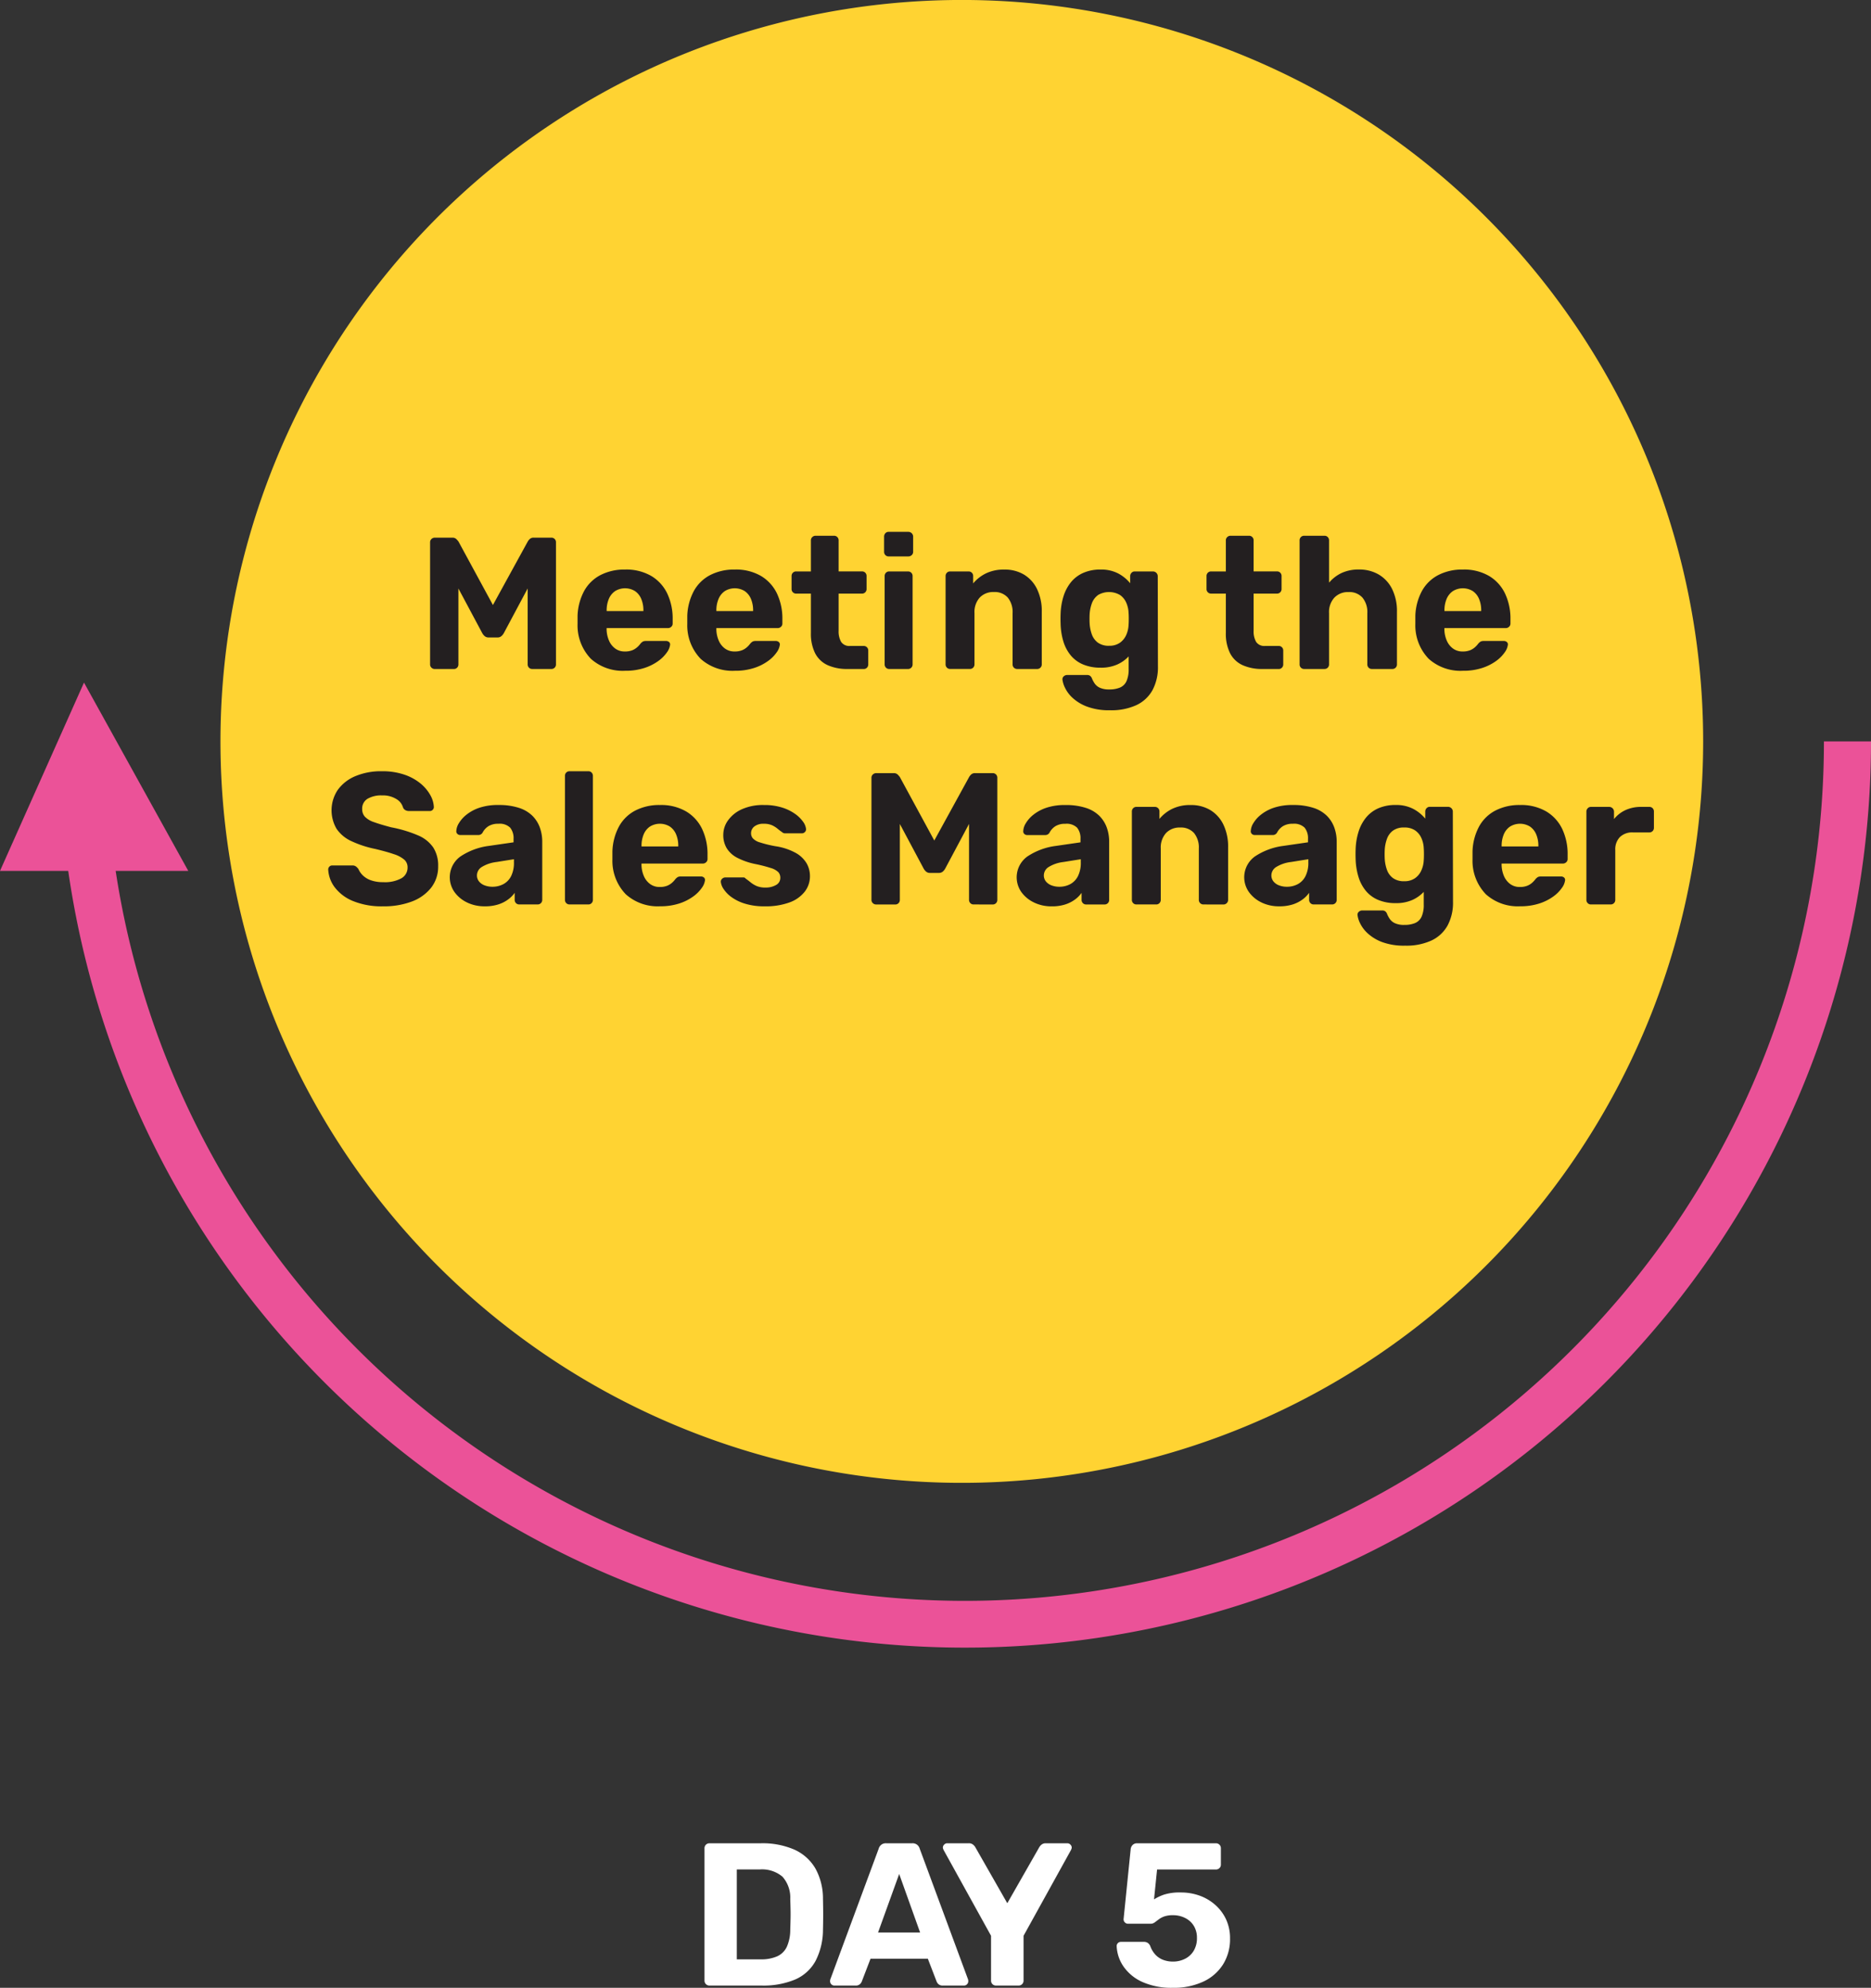 <svg xmlns="http://www.w3.org/2000/svg" width="239.371" height="254.282" viewBox="0 0 239.371 254.282">
  <rect x="0" y="0" width="239.371" height="254.282" fill="#333333" stroke="none"/>
  <g id="Day-5" transform="translate(12231.207 -1506.004)">
    <path id="Path_2977" data-name="Path 2977" d="M508.087,486.849A94.846,94.846,0,1,1,413.242,392a94.845,94.845,0,0,1,94.845,94.845" transform="translate(-12521.396 1114)" fill="#ffd332"/>
    <path id="Path_2978" data-name="Path 2978" d="M298.522,503.409a115.915,115.915,0,0,0,230.642-16.56h-6.022a109.9,109.9,0,0,1-218.551,16.56h9.289l-13.341-24.088-10.746,24.088Z" transform="translate(-12521 1114)" fill="#eb5298"/>
    <path id="Path_3009" data-name="Path 3009" d="M134.832,52.476a5.661,5.661,0,0,1-1.859-1.129A4.269,4.269,0,0,1,132,50.04a3.251,3.251,0,0,1-.312-1.008.483.483,0,0,1,.168-.432.641.641,0,0,1,.432-.168h2.568a.635.635,0,0,1,.372.108.742.742,0,0,1,.252.373,3.669,3.669,0,0,0,.337.612,1.616,1.616,0,0,0,.66.54,2.743,2.743,0,0,0,1.188.216,3.5,3.5,0,0,0,1.392-.24,1.616,1.616,0,0,0,.828-.816,3.662,3.662,0,0,0,.275-1.56V46.056a4.551,4.551,0,0,1-1.452,1.032,5.072,5.072,0,0,1-2.148.408,5.655,5.655,0,0,1-2.2-.4,4.105,4.105,0,0,1-1.571-1.128,5.117,5.117,0,0,1-.96-1.764,8.544,8.544,0,0,1-.384-2.328q-.023-.648,0-1.272a8.4,8.4,0,0,1,.384-2.28,5.389,5.389,0,0,1,.96-1.788,4.225,4.225,0,0,1,1.571-1.176,5.382,5.382,0,0,1,2.2-.419,4.692,4.692,0,0,1,2.256.5,4.971,4.971,0,0,1,1.536,1.247v-.912a.6.6,0,0,1,.167-.42.54.54,0,0,1,.409-.18h2.352a.615.615,0,0,1,.6.6l.023,11.544a6.169,6.169,0,0,1-.7,3.047,4.567,4.567,0,0,1-2.052,1.908,7.673,7.673,0,0,1-3.372.661A8.055,8.055,0,0,1,134.832,52.476Zm1.392-14.256a2.244,2.244,0,0,0-.768,1.044,4.919,4.919,0,0,0-.288,1.416q-.024.576,0,1.128a4.975,4.975,0,0,0,.288,1.44,2.244,2.244,0,0,0,.768,1.044,2.344,2.344,0,0,0,1.44.4,2.312,2.312,0,0,0,1.4-.4,2.406,2.406,0,0,0,.8-1.008A3.5,3.5,0,0,0,140.16,42q.024-.265.024-.756t-.024-.756a3.508,3.508,0,0,0-.288-1.284,2.334,2.334,0,0,0-.8-1,2.372,2.372,0,0,0-1.4-.383A2.344,2.344,0,0,0,136.224,38.22Zm11.892,8.148A6.156,6.156,0,0,1,146.4,41.9V40.872a7.213,7.213,0,0,1,.84-3.18,5.029,5.029,0,0,1,2.088-2.04,6.658,6.658,0,0,1,3.144-.707,6.358,6.358,0,0,1,3.372.828,5.253,5.253,0,0,1,2.04,2.255,7.507,7.507,0,0,1,.684,3.276v.553a.537.537,0,0,1-.18.408.6.6,0,0,1-.42.168H150.12v.192a3.8,3.8,0,0,0,.3,1.4,2.468,2.468,0,0,0,.792,1.02,2.011,2.011,0,0,0,1.237.384,2.461,2.461,0,0,0,.984-.168,2.175,2.175,0,0,0,.636-.408,3.146,3.146,0,0,0,.372-.408,1.264,1.264,0,0,1,.348-.3,1.088,1.088,0,0,1,.419-.059h2.5a.6.6,0,0,1,.4.131.4.4,0,0,1,.131.373,2.074,2.074,0,0,1-.4.948,4.562,4.562,0,0,1-1.092,1.1,6.342,6.342,0,0,1-1.788.9,7.71,7.71,0,0,1-2.46.36A6.105,6.105,0,0,1,148.116,46.368ZM151.2,37.7a2.263,2.263,0,0,0-.8,1,3.739,3.739,0,0,0-.276,1.5v.048h4.7V40.2a3.755,3.755,0,0,0-.276-1.5,2.263,2.263,0,0,0-.8-1,2.428,2.428,0,0,0-2.544,0Zm-31.8,9.708a4.185,4.185,0,0,1-1.608-1.332,3.274,3.274,0,0,1,.78-4.56,8.526,8.526,0,0,1,3.636-1.344l3.144-.456v-.432a2.152,2.152,0,0,0-.432-1.44,1.911,1.911,0,0,0-1.512-.5,2.3,2.3,0,0,0-1.272.312,2.142,2.142,0,0,0-.744.816.611.611,0,0,1-.552.311H118.56a.526.526,0,0,1-.408-.156.448.448,0,0,1-.12-.372,2.027,2.027,0,0,1,.311-.96,4.07,4.07,0,0,1,.96-1.092,5.387,5.387,0,0,1,1.656-.9,7.394,7.394,0,0,1,2.472-.36,8.231,8.231,0,0,1,2.592.36,4.328,4.328,0,0,1,1.728,1.008,4.08,4.08,0,0,1,.959,1.5,5.307,5.307,0,0,1,.312,1.836v7.416a.576.576,0,0,1-.6.6h-2.352a.552.552,0,0,1-.408-.168.582.582,0,0,1-.168-.432v-.887a3.657,3.657,0,0,1-.84.851,4.323,4.323,0,0,1-1.26.636,5.518,5.518,0,0,1-1.716.24A5.122,5.122,0,0,1,119.4,47.412Zm3.767-5.172a4.624,4.624,0,0,0-1.9.648,1.271,1.271,0,0,0-.6,1.057,1.207,1.207,0,0,0,.276.792,1.67,1.67,0,0,0,.732.5,2.763,2.763,0,0,0,.96.167,2.938,2.938,0,0,0,1.416-.336,2.363,2.363,0,0,0,.984-1.032,3.786,3.786,0,0,0,.36-1.751V41.88Zm-32.88,5.172A4.191,4.191,0,0,1,88.68,46.08a3.276,3.276,0,0,1,.78-4.56A8.526,8.526,0,0,1,93.1,40.176l3.144-.456v-.432a2.151,2.151,0,0,0-.432-1.44,1.911,1.911,0,0,0-1.512-.5,2.305,2.305,0,0,0-1.272.312,2.143,2.143,0,0,0-.744.816.61.61,0,0,1-.552.311h-2.28a.527.527,0,0,1-.409-.156.451.451,0,0,1-.12-.372,2.029,2.029,0,0,1,.312-.96,4.065,4.065,0,0,1,.959-1.092,5.4,5.4,0,0,1,1.656-.9,7.4,7.4,0,0,1,2.472-.36,8.231,8.231,0,0,1,2.592.36,4.328,4.328,0,0,1,1.728,1.008,4.082,4.082,0,0,1,.96,1.5,5.307,5.307,0,0,1,.311,1.836v7.416a.575.575,0,0,1-.6.6H96.96a.554.554,0,0,1-.408-.168.585.585,0,0,1-.168-.432v-.887a3.657,3.657,0,0,1-.84.851,4.322,4.322,0,0,1-1.26.636,5.514,5.514,0,0,1-1.716.24A5.124,5.124,0,0,1,90.288,47.412Zm3.768-5.172a4.628,4.628,0,0,0-1.9.648,1.273,1.273,0,0,0-.6,1.057,1.211,1.211,0,0,0,.276.792,1.675,1.675,0,0,0,.732.5,2.767,2.767,0,0,0,.96.167,2.935,2.935,0,0,0,1.416-.336,2.365,2.365,0,0,0,.985-1.032,3.8,3.8,0,0,0,.36-1.751V41.88ZM53.292,47.556a5.793,5.793,0,0,1-1.728-.852,4.016,4.016,0,0,1-.984-1.02,2,2,0,0,1-.348-.876.486.486,0,0,1,.168-.432.583.583,0,0,1,.384-.168h2.327a.444.444,0,0,1,.144.024.316.316,0,0,1,.144.12q.312.216.648.492a3.264,3.264,0,0,0,.78.468,2.826,2.826,0,0,0,1.116.192,2.611,2.611,0,0,0,1.344-.324,1.018,1.018,0,0,0,.553-.924,1.058,1.058,0,0,0-.252-.72,2.26,2.26,0,0,0-.949-.527,18.321,18.321,0,0,0-2.064-.528,8.887,8.887,0,0,1-2.208-.768A3.453,3.453,0,0,1,51,40.5a3.267,3.267,0,0,1-.456-1.764,3.158,3.158,0,0,1,.588-1.8,4.36,4.36,0,0,1,1.741-1.428,6.538,6.538,0,0,1,2.88-.563,7.5,7.5,0,0,1,2.316.324,5.891,5.891,0,0,1,1.668.815,4.224,4.224,0,0,1,1.021,1.008,1.919,1.919,0,0,1,.372.9.484.484,0,0,1-.144.409.529.529,0,0,1-.384.167H58.464a.6.6,0,0,1-.216-.036.458.458,0,0,1-.168-.108,6.586,6.586,0,0,1-.588-.444,3.2,3.2,0,0,0-.708-.444,2.492,2.492,0,0,0-1.056-.193,1.854,1.854,0,0,0-1.212.348,1.09,1.09,0,0,0-.419.876,1.022,1.022,0,0,0,.216.625,1.918,1.918,0,0,0,.887.527,14.906,14.906,0,0,0,2.04.5,7.694,7.694,0,0,1,2.592.864,3.693,3.693,0,0,1,1.38,1.332,3.285,3.285,0,0,1,.42,1.62,3.2,3.2,0,0,1-.672,2A4.342,4.342,0,0,1,59,47.412a8.852,8.852,0,0,1-3.156.492A8.289,8.289,0,0,1,53.292,47.556ZM38.076,46.368A6.156,6.156,0,0,1,36.36,41.9V40.872a7.213,7.213,0,0,1,.84-3.18,5.034,5.034,0,0,1,2.088-2.04,6.659,6.659,0,0,1,3.145-.707,6.357,6.357,0,0,1,3.371.828,5.247,5.247,0,0,1,2.04,2.255,7.5,7.5,0,0,1,.684,3.276v.553a.537.537,0,0,1-.18.408.594.594,0,0,1-.42.168H40.08v.192a3.786,3.786,0,0,0,.3,1.4,2.453,2.453,0,0,0,.792,1.02,2.008,2.008,0,0,0,1.236.384,2.461,2.461,0,0,0,.984-.168,2.163,2.163,0,0,0,.636-.408,3.082,3.082,0,0,0,.372-.408,1.264,1.264,0,0,1,.348-.3,1.093,1.093,0,0,1,.42-.059h2.5a.6.6,0,0,1,.4.131.405.405,0,0,1,.132.373,2.094,2.094,0,0,1-.4.948,4.568,4.568,0,0,1-1.093,1.1,6.335,6.335,0,0,1-1.787.9,7.716,7.716,0,0,1-2.461.36A6.1,6.1,0,0,1,38.076,46.368ZM41.16,37.7a2.263,2.263,0,0,0-.8,1,3.755,3.755,0,0,0-.276,1.5v.048h4.7V40.2a3.739,3.739,0,0,0-.276-1.5,2.263,2.263,0,0,0-.8-1,2.428,2.428,0,0,0-2.544,0Zm-23.4,9.708a4.188,4.188,0,0,1-1.607-1.332,3.274,3.274,0,0,1,.779-4.56,8.531,8.531,0,0,1,3.636-1.344l3.145-.456v-.432a2.151,2.151,0,0,0-.432-1.44,1.911,1.911,0,0,0-1.512-.5,2.307,2.307,0,0,0-1.273.312,2.14,2.14,0,0,0-.743.816.613.613,0,0,1-.553.311H16.92a.524.524,0,0,1-.408-.156.451.451,0,0,1-.121-.372,2.029,2.029,0,0,1,.312-.96,4.07,4.07,0,0,1,.96-1.092,5.387,5.387,0,0,1,1.656-.9,7.388,7.388,0,0,1,2.471-.36,8.231,8.231,0,0,1,2.592.36,4.328,4.328,0,0,1,1.728,1.008,4.082,4.082,0,0,1,.96,1.5,5.307,5.307,0,0,1,.312,1.836v7.416a.576.576,0,0,1-.6.6H24.432a.556.556,0,0,1-.409-.168.585.585,0,0,1-.167-.432v-.887a3.662,3.662,0,0,1-.841.851,4.311,4.311,0,0,1-1.26.636,5.508,5.508,0,0,1-1.715.24A5.126,5.126,0,0,1,17.76,47.412Zm3.768-5.172a4.633,4.633,0,0,0-1.9.648,1.272,1.272,0,0,0-.6,1.057,1.211,1.211,0,0,0,.275.792,1.678,1.678,0,0,0,.733.5,2.758,2.758,0,0,0,.959.167,2.941,2.941,0,0,0,1.417-.336A2.368,2.368,0,0,0,23.4,44.04a3.786,3.786,0,0,0,.36-1.751V41.88ZM3.18,47.232A5.565,5.565,0,0,1,.84,45.48a4.116,4.116,0,0,1-.84-2.3.5.5,0,0,1,.144-.347.469.469,0,0,1,.36-.157H3.072a.764.764,0,0,1,.481.132,1.727,1.727,0,0,1,.311.324,2.555,2.555,0,0,0,.54.792,2.823,2.823,0,0,0,1.021.636,4.473,4.473,0,0,0,1.607.252,4.364,4.364,0,0,0,2.34-.5,1.556,1.556,0,0,0,.78-1.368,1.3,1.3,0,0,0-.42-1.008,3.849,3.849,0,0,0-1.319-.7q-.9-.312-2.389-.671a13.525,13.525,0,0,1-3.06-1,4.583,4.583,0,0,1-1.9-1.584,4.691,4.691,0,0,1,.156-4.968A5.271,5.271,0,0,1,3.456,31.26a8.454,8.454,0,0,1,3.432-.635,8.6,8.6,0,0,1,2.844.432A6.526,6.526,0,0,1,11.8,32.184a5.271,5.271,0,0,1,1.26,1.488,3.432,3.432,0,0,1,.455,1.536.5.5,0,0,1-.144.348.47.47,0,0,1-.36.156H10.32a.941.941,0,0,1-.432-.1.709.709,0,0,1-.312-.336,1.829,1.829,0,0,0-.852-1.092,3.268,3.268,0,0,0-1.836-.468,3.456,3.456,0,0,0-1.859.432,1.453,1.453,0,0,0-.684,1.319,1.422,1.422,0,0,0,.347.972,2.843,2.843,0,0,0,1.176.7q.828.3,2.2.66A16.358,16.358,0,0,1,11.5,38.832,4.441,4.441,0,0,1,13.44,40.38a4.25,4.25,0,0,1,.625,2.388,4.354,4.354,0,0,1-.9,2.76,5.664,5.664,0,0,1-2.472,1.764,10.059,10.059,0,0,1-3.66.612A9.69,9.69,0,0,1,3.18,47.232Zm158.364.432a.554.554,0,0,1-.408-.168.585.585,0,0,1-.168-.432V35.784a.6.6,0,0,1,.168-.42.538.538,0,0,1,.408-.18H163.9a.615.615,0,0,1,.6.6v.96a4.089,4.089,0,0,1,1.476-1.152A4.76,4.76,0,0,1,168,35.184h1.031a.559.559,0,0,1,.409.168.587.587,0,0,1,.167.432v2.064a.585.585,0,0,1-.167.432.556.556,0,0,1-.409.168H166.92a2.265,2.265,0,0,0-1.656.588,2.23,2.23,0,0,0-.6,1.669v6.359a.576.576,0,0,1-.6.6Zm-49.559,0a.576.576,0,0,1-.6-.6V40.512a2.935,2.935,0,0,0-.612-1.98,2.236,2.236,0,0,0-1.788-.707,2.367,2.367,0,0,0-1.8.707,2.766,2.766,0,0,0-.671,1.98v6.552a.585.585,0,0,1-.168.432.554.554,0,0,1-.408.168h-2.544a.552.552,0,0,1-.408-.168.582.582,0,0,1-.168-.432V35.784a.585.585,0,0,1,.168-.432.556.556,0,0,1,.408-.168h2.352a.576.576,0,0,1,.6.6v.936a4.925,4.925,0,0,1,1.608-1.272,5.208,5.208,0,0,1,2.4-.5,4.762,4.762,0,0,1,2.484.635,4.4,4.4,0,0,1,1.68,1.849,6.467,6.467,0,0,1,.612,2.939v6.7a.564.564,0,0,1-.18.432.594.594,0,0,1-.42.168Zm-29.425,0a.554.554,0,0,1-.408-.168.585.585,0,0,1-.168-.432v-9.7L78.936,43.08a1.43,1.43,0,0,1-.312.383.735.735,0,0,1-.5.168H76.992a.735.735,0,0,1-.5-.168,1.413,1.413,0,0,1-.312-.383l-3.048-5.712v9.7a.585.585,0,0,1-.167.432.556.556,0,0,1-.409.168H70.1a.594.594,0,0,1-.419-.168.561.561,0,0,1-.18-.432v-15.6a.564.564,0,0,1,.18-.432.6.6,0,0,1,.419-.168h2.232a.706.706,0,0,1,.54.193,3.686,3.686,0,0,1,.252.288l4.416,8.136,4.464-8.136a1.493,1.493,0,0,1,.228-.288.709.709,0,0,1,.54-.193h2.232a.576.576,0,0,1,.6.6v15.6a.576.576,0,0,1-.6.6Zm-51.672,0a.576.576,0,0,1-.6-.6V31.224a.575.575,0,0,1,.6-.6h2.4a.556.556,0,0,1,.408.167.588.588,0,0,1,.168.432v15.84a.585.585,0,0,1-.168.432.554.554,0,0,1-.408.168ZM97.081,22.356a5.68,5.68,0,0,1-1.86-1.128,4.282,4.282,0,0,1-.972-1.309,3.276,3.276,0,0,1-.312-1.008.486.486,0,0,1,.168-.432.64.64,0,0,1,.432-.167H97.1a.64.64,0,0,1,.373.108.751.751,0,0,1,.252.372,3.6,3.6,0,0,0,.336.612,1.616,1.616,0,0,0,.66.54,2.742,2.742,0,0,0,1.188.216,3.5,3.5,0,0,0,1.392-.24,1.617,1.617,0,0,0,.828-.815,3.668,3.668,0,0,0,.276-1.561V15.936a4.578,4.578,0,0,1-1.453,1.031,5.07,5.07,0,0,1-2.147.409,5.665,5.665,0,0,1-2.2-.4,4.113,4.113,0,0,1-1.572-1.129,5.131,5.131,0,0,1-.96-1.764A8.5,8.5,0,0,1,93.7,11.76q-.024-.648,0-1.273a8.36,8.36,0,0,1,.383-2.28,5.405,5.405,0,0,1,.96-1.788,4.209,4.209,0,0,1,1.572-1.175,5.362,5.362,0,0,1,2.2-.42,4.7,4.7,0,0,1,2.255.5A4.95,4.95,0,0,1,102.6,6.576V5.664a.592.592,0,0,1,.168-.419.534.534,0,0,1,.408-.18h2.352a.615.615,0,0,1,.6.6l.024,11.544a6.175,6.175,0,0,1-.7,3.048,4.567,4.567,0,0,1-2.052,1.908,7.684,7.684,0,0,1-3.371.66A8.033,8.033,0,0,1,97.081,22.356ZM98.473,8.1A2.25,2.25,0,0,0,97.7,9.144a4.919,4.919,0,0,0-.288,1.416q-.024.576,0,1.129a4.982,4.982,0,0,0,.288,1.44,2.254,2.254,0,0,0,.768,1.044,2.352,2.352,0,0,0,1.44.4,2.318,2.318,0,0,0,1.4-.4,2.426,2.426,0,0,0,.8-1.008,3.55,3.55,0,0,0,.288-1.284q.023-.265.023-.756t-.023-.756a3.55,3.55,0,0,0-.288-1.284,2.335,2.335,0,0,0-.8-1,2.787,2.787,0,0,0-2.844.012ZM140.8,16.248a6.156,6.156,0,0,1-1.716-4.464V10.752a7.2,7.2,0,0,1,.841-3.181,5.027,5.027,0,0,1,2.088-2.039,6.644,6.644,0,0,1,3.144-.708,6.371,6.371,0,0,1,3.372.828,5.243,5.243,0,0,1,2.039,2.256,7.489,7.489,0,0,1,.684,3.276v.552a.534.534,0,0,1-.18.408.594.594,0,0,1-.419.168H142.8V12.5a3.768,3.768,0,0,0,.3,1.4,2.469,2.469,0,0,0,.792,1.021,2.014,2.014,0,0,0,1.236.383,2.483,2.483,0,0,0,.985-.167,2.177,2.177,0,0,0,.635-.409,3.1,3.1,0,0,0,.373-.408,1.24,1.24,0,0,1,.347-.3,1.076,1.076,0,0,1,.42-.06h2.5a.59.59,0,0,1,.4.132.4.4,0,0,1,.132.372,2.094,2.094,0,0,1-.4.948,4.579,4.579,0,0,1-1.092,1.1,6.354,6.354,0,0,1-1.788.9,7.685,7.685,0,0,1-2.46.36A6.1,6.1,0,0,1,140.8,16.248Zm3.084-8.663a2.257,2.257,0,0,0-.8,1,3.755,3.755,0,0,0-.275,1.5v.048h4.7V10.08a3.755,3.755,0,0,0-.275-1.5,2.263,2.263,0,0,0-.8-1,2.426,2.426,0,0,0-2.543,0ZM47.653,16.248a6.156,6.156,0,0,1-1.716-4.464V10.752a7.213,7.213,0,0,1,.84-3.181,5.032,5.032,0,0,1,2.088-2.039,6.648,6.648,0,0,1,3.145-.708,6.365,6.365,0,0,1,3.371.828,5.245,5.245,0,0,1,2.04,2.256,7.489,7.489,0,0,1,.684,3.276v.552a.537.537,0,0,1-.18.408.594.594,0,0,1-.42.168H49.657V12.5a3.786,3.786,0,0,0,.3,1.4,2.462,2.462,0,0,0,.792,1.021,2.014,2.014,0,0,0,1.236.383,2.478,2.478,0,0,0,.984-.167,2.183,2.183,0,0,0,.636-.409,3.082,3.082,0,0,0,.372-.408,1.24,1.24,0,0,1,.348-.3,1.073,1.073,0,0,1,.42-.06h2.5a.591.591,0,0,1,.4.132.405.405,0,0,1,.132.372,2.094,2.094,0,0,1-.4.948,4.568,4.568,0,0,1-1.093,1.1,6.336,6.336,0,0,1-1.787.9,7.694,7.694,0,0,1-2.461.36A6.1,6.1,0,0,1,47.653,16.248Zm3.083-8.663a2.255,2.255,0,0,0-.8,1,3.739,3.739,0,0,0-.276,1.5v.048h4.7V10.08a3.739,3.739,0,0,0-.276-1.5,2.255,2.255,0,0,0-.8-1,2.428,2.428,0,0,0-2.544,0ZM33.613,16.248A6.156,6.156,0,0,1,31.9,11.784V10.752a7.213,7.213,0,0,1,.84-3.181,5.032,5.032,0,0,1,2.088-2.039,6.648,6.648,0,0,1,3.145-.708,6.365,6.365,0,0,1,3.371.828,5.245,5.245,0,0,1,2.04,2.256,7.489,7.489,0,0,1,.684,3.276v.552a.537.537,0,0,1-.18.408.594.594,0,0,1-.42.168H35.617V12.5a3.786,3.786,0,0,0,.3,1.4,2.462,2.462,0,0,0,.792,1.021,2.014,2.014,0,0,0,1.236.383,2.478,2.478,0,0,0,.984-.167,2.183,2.183,0,0,0,.636-.409,3.082,3.082,0,0,0,.372-.408,1.24,1.24,0,0,1,.348-.3,1.073,1.073,0,0,1,.42-.06h2.5a.591.591,0,0,1,.4.132.405.405,0,0,1,.132.372,2.094,2.094,0,0,1-.4.948,4.568,4.568,0,0,1-1.093,1.1,6.335,6.335,0,0,1-1.787.9,7.694,7.694,0,0,1-2.461.36A6.1,6.1,0,0,1,33.613,16.248ZM36.7,7.584a2.255,2.255,0,0,0-.8,1,3.739,3.739,0,0,0-.276,1.5v.048h4.7V10.08a3.739,3.739,0,0,0-.276-1.5,2.255,2.255,0,0,0-.8-1,2.428,2.428,0,0,0-2.544,0Zm96.817,9.959a.558.558,0,0,1-.409-.167.587.587,0,0,1-.167-.432V10.392a2.894,2.894,0,0,0-.625-1.98,2.24,2.24,0,0,0-1.776-.708,2.4,2.4,0,0,0-1.812.708,2.729,2.729,0,0,0-.684,1.98v6.552a.588.588,0,0,1-.168.432.558.558,0,0,1-.408.167h-2.592a.575.575,0,0,1-.6-.6V1.1a.576.576,0,0,1,.6-.6h2.592a.555.555,0,0,1,.408.168.585.585,0,0,1,.168.432V6.5a4.773,4.773,0,0,1,1.584-1.224,5.106,5.106,0,0,1,2.255-.456,4.885,4.885,0,0,1,2.508.636,4.419,4.419,0,0,1,1.716,1.848,6.365,6.365,0,0,1,.624,2.94v6.7a.575.575,0,0,1-.6.6Zm-13.992,0a6,6,0,0,1-2.544-.491,3.355,3.355,0,0,1-1.6-1.525,5.554,5.554,0,0,1-.54-2.592V7.9h-1.872a.575.575,0,0,1-.6-.6V5.664a.575.575,0,0,1,.6-.6h1.872V1.1a.564.564,0,0,1,.18-.432.594.594,0,0,1,.42-.168h2.352a.576.576,0,0,1,.6.6v3.96h3a.555.555,0,0,1,.408.167.585.585,0,0,1,.168.432V7.3a.585.585,0,0,1-.168.432.555.555,0,0,1-.408.167h-3v4.752a2.677,2.677,0,0,0,.324,1.428,1.238,1.238,0,0,0,1.139.516h1.752a.575.575,0,0,1,.576.576v1.777a.585.585,0,0,1-.168.432.555.555,0,0,1-.408.167Zm-31.368,0a.575.575,0,0,1-.6-.6V10.392a2.932,2.932,0,0,0-.612-1.98A2.234,2.234,0,0,0,85.153,7.7a2.364,2.364,0,0,0-1.8.708,2.759,2.759,0,0,0-.671,1.98v6.552a.588.588,0,0,1-.168.432.558.558,0,0,1-.408.167H79.561a.555.555,0,0,1-.408-.167.585.585,0,0,1-.168-.432V5.664a.585.585,0,0,1,.168-.432.555.555,0,0,1,.408-.167h2.352a.575.575,0,0,1,.6.6V6.6a4.925,4.925,0,0,1,1.608-1.272,5.217,5.217,0,0,1,2.4-.5A4.754,4.754,0,0,1,89,5.46a4.388,4.388,0,0,1,1.68,1.848,6.471,6.471,0,0,1,.612,2.94v6.7a.567.567,0,0,1-.18.432.6.6,0,0,1-.42.167Zm-16.393,0a.555.555,0,0,1-.408-.167.585.585,0,0,1-.168-.432V5.664a.585.585,0,0,1,.168-.432.555.555,0,0,1,.408-.167h2.4a.575.575,0,0,1,.6.6V16.944a.575.575,0,0,1-.6.6Zm-5.328,0a5.991,5.991,0,0,1-2.543-.491,3.353,3.353,0,0,1-1.6-1.525,5.554,5.554,0,0,1-.54-2.592V7.9H59.881a.574.574,0,0,1-.6-.6V5.664a.574.574,0,0,1,.6-.6h1.872V1.1a.564.564,0,0,1,.18-.432A.6.6,0,0,1,62.353.5H64.7a.576.576,0,0,1,.6.6v3.96h3a.558.558,0,0,1,.409.167.587.587,0,0,1,.167.432V7.3a.587.587,0,0,1-.167.432A.558.558,0,0,1,68.3,7.9h-3v4.752a2.677,2.677,0,0,0,.324,1.428,1.239,1.239,0,0,0,1.14.516h1.751a.573.573,0,0,1,.576.576v1.777a.587.587,0,0,1-.167.432.558.558,0,0,1-.409.167Zm-40.343,0a.558.558,0,0,1-.409-.167.587.587,0,0,1-.167-.432v-9.7L22.465,12.96a1.448,1.448,0,0,1-.312.384.739.739,0,0,1-.5.167H20.521a.739.739,0,0,1-.5-.167,1.447,1.447,0,0,1-.312-.384L16.657,7.248v9.7a.588.588,0,0,1-.168.432.558.558,0,0,1-.408.167H13.633a.6.6,0,0,1-.42-.167.567.567,0,0,1-.18-.432V1.344a.567.567,0,0,1,.18-.432.6.6,0,0,1,.42-.167h2.232a.708.708,0,0,1,.54.192c.12.128.2.224.252.288L21.073,9.36l4.464-8.136a1.471,1.471,0,0,1,.229-.288.706.706,0,0,1,.54-.192h2.232a.574.574,0,0,1,.6.6v15.6a.574.574,0,0,1-.6.6Zm45.6-14.4a.555.555,0,0,1-.408-.167.585.585,0,0,1-.168-.432V.624A.624.624,0,0,1,71.281.18.537.537,0,0,1,71.689,0h2.52a.615.615,0,0,1,.625.624V2.544a.567.567,0,0,1-.18.432.629.629,0,0,1-.445.167Z" transform="translate(-12189.216 1574.038)" fill="#231f20" stroke="rgba(0,0,0,0)" stroke-width="1"/>
    <path id="Path_3007" data-name="Path 3007" d="M2.574,0a.634.634,0,0,1-.468-.182A.633.633,0,0,1,1.924-.65v-16.9a.633.633,0,0,1,.182-.468.634.634,0,0,1,.468-.182H9.1a10.188,10.188,0,0,1,4.342.819,5.923,5.923,0,0,1,2.665,2.392,7.931,7.931,0,0,1,.975,3.887q.026,1.144.026,2t-.026,1.976a8.743,8.743,0,0,1-.962,4,5.42,5.42,0,0,1-2.6,2.353A10.526,10.526,0,0,1,9.23,0ZM6.058-3.354H9.1a5.039,5.039,0,0,0,2.132-.39,2.518,2.518,0,0,0,1.235-1.235,5.374,5.374,0,0,0,.429-2.2q.026-.754.039-1.352t0-1.2q-.013-.6-.039-1.326a4.009,4.009,0,0,0-1-2.873,4.056,4.056,0,0,0-2.925-.923H6.058ZM18.538,0a.509.509,0,0,1-.39-.169.543.543,0,0,1-.156-.377.967.967,0,0,1,.026-.234L24.206-17.5a1,1,0,0,1,.312-.494.945.945,0,0,1,.65-.208H28.5a.945.945,0,0,1,.65.208,1,1,0,0,1,.312.494L35.646-.78a.967.967,0,0,1,.026.234.543.543,0,0,1-.156.377.509.509,0,0,1-.39.169h-2.7a.781.781,0,0,1-.572-.182.917.917,0,0,1-.234-.338L30.5-3.432H23.166L22.048-.52a.917.917,0,0,1-.234.338A.781.781,0,0,1,21.242,0Zm5.59-6.786H29.51l-2.678-7.488ZM39.234,0a.633.633,0,0,1-.468-.182.633.633,0,0,1-.182-.468V-6.37l-6.084-11q-.026-.078-.052-.143a.382.382,0,0,1-.026-.143.522.522,0,0,1,.169-.377.522.522,0,0,1,.377-.169h2.756a.839.839,0,0,1,.572.182,1.183,1.183,0,0,1,.286.338l4.082,7.15,4.082-7.15a1.183,1.183,0,0,1,.286-.338A.839.839,0,0,1,45.6-18.2H48.36a.522.522,0,0,1,.377.169.522.522,0,0,1,.169.377.382.382,0,0,1-.026.143q-.026.065-.052.143l-6.084,11V-.65a.633.633,0,0,1-.182.468A.633.633,0,0,1,42.094,0Zm22.62.286a9.114,9.114,0,0,1-3.926-.754,5.8,5.8,0,0,1-2.4-1.976,4.935,4.935,0,0,1-.871-2.6.529.529,0,0,1,.156-.39.529.529,0,0,1,.39-.156h2.938a.836.836,0,0,1,.507.143.921.921,0,0,1,.3.377,3.224,3.224,0,0,0,.689,1.144,2.632,2.632,0,0,0,1,.65,3.548,3.548,0,0,0,1.222.208,3.382,3.382,0,0,0,1.534-.351,2.716,2.716,0,0,0,1.118-1.027,3.119,3.119,0,0,0,.416-1.664,2.874,2.874,0,0,0-.39-1.508A2.684,2.684,0,0,0,63.44-8.632,3.394,3.394,0,0,0,61.854-9a3.286,3.286,0,0,0-1.1.156,2.637,2.637,0,0,0-.715.377q-.286.221-.52.39a.868.868,0,0,1-.52.169H56.108a.55.55,0,0,1-.4-.169.55.55,0,0,1-.169-.4l.91-8.97a.881.881,0,0,1,.273-.559.778.778,0,0,1,.533-.195H67.34a.634.634,0,0,1,.468.182.634.634,0,0,1,.182.468v2.08a.6.6,0,0,1-.182.442.634.634,0,0,1-.468.182H59.826l-.39,3.822a6.155,6.155,0,0,1,1.287-.611,6.646,6.646,0,0,1,2.145-.273,7.034,7.034,0,0,1,2.379.4,6.12,6.12,0,0,1,2.015,1.183,5.664,5.664,0,0,1,1.391,1.859,5.712,5.712,0,0,1,.507,2.457,6.084,6.084,0,0,1-.884,3.289,5.936,5.936,0,0,1-2.522,2.21A8.87,8.87,0,0,1,61.854.286Z" transform="translate(-12143 1760)" fill="#fff"/>
  </g>
</svg>
